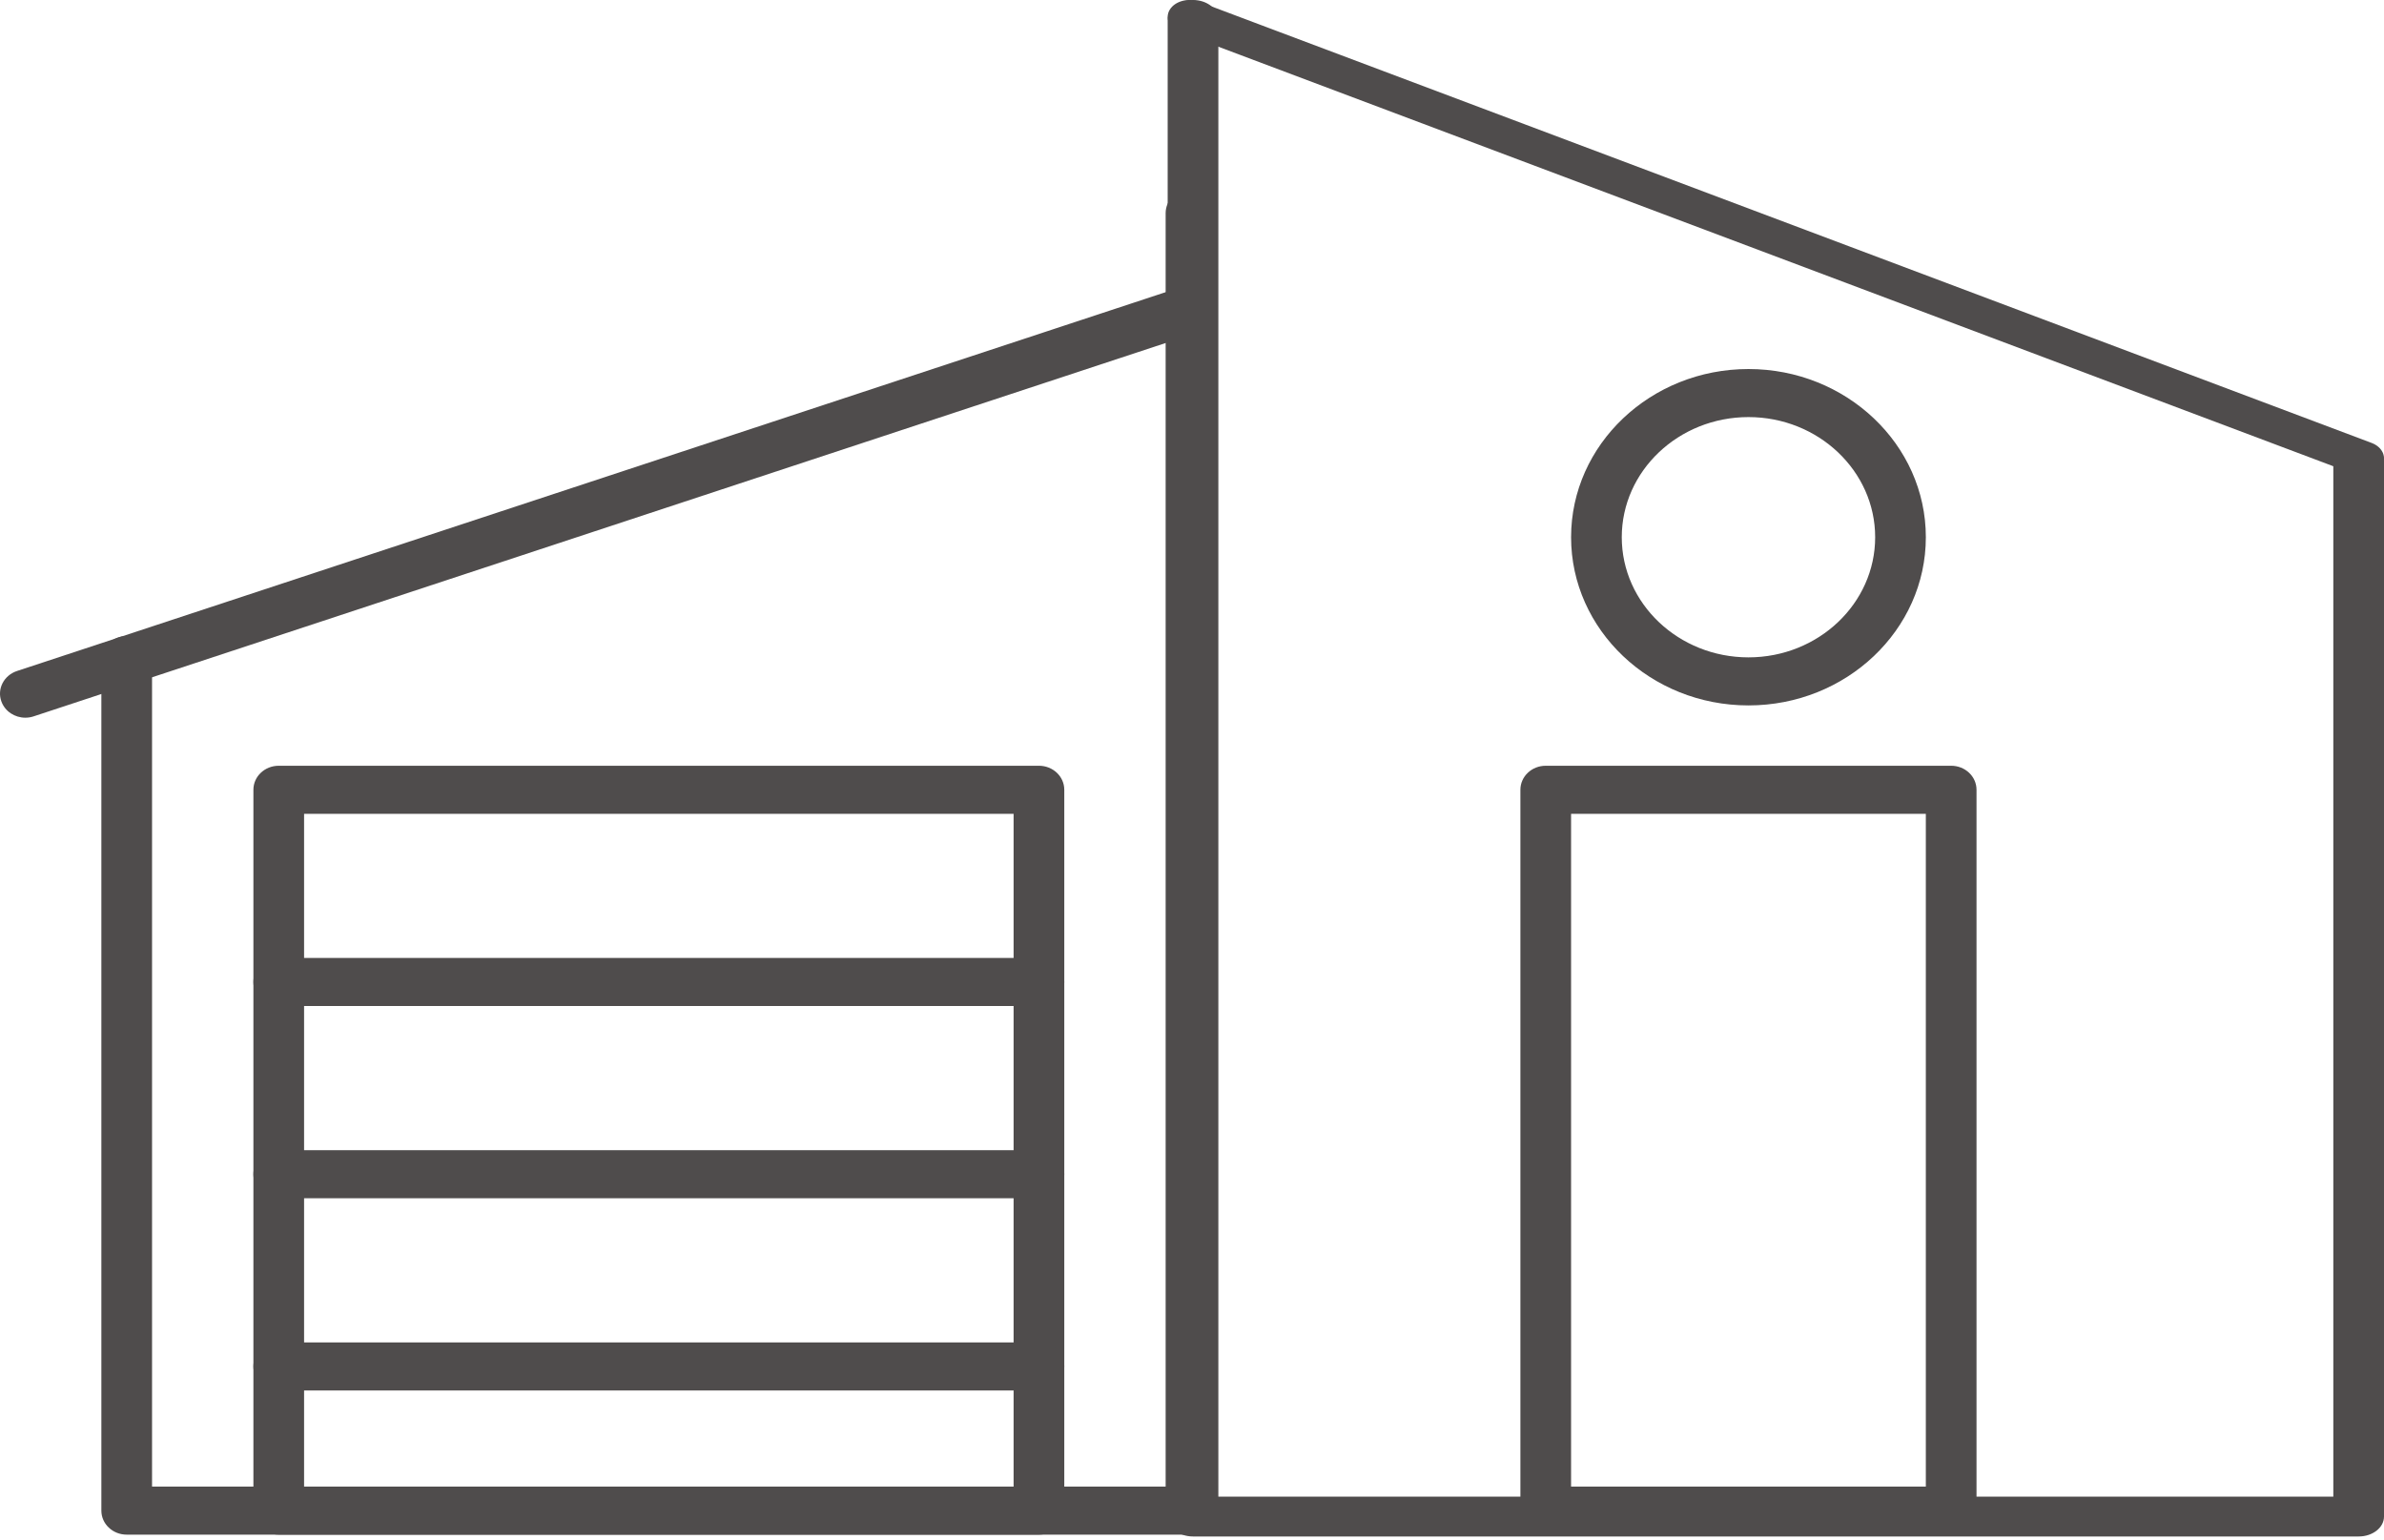 <svg width="500" height="323" viewBox="0 0 500 323" fill="none" xmlns="http://www.w3.org/2000/svg">
<path d="M494.686 322.261H250.213C247.279 322.261 244.898 320.397 244.898 318.082V4.18C244.898 1.873 247.279 0.001 250.213 0.001C253.147 0.001 255.528 1.873 255.528 4.18V313.903H489.371V96.779C489.371 94.473 491.752 92.601 494.686 92.601C497.62 92.601 500 94.473 500 96.779V318.082C500 320.397 497.62 322.261 494.686 322.261Z" fill="#4F4C4C"/>
<path d="M249.787 321.876H26.574C23.641 321.876 21.26 319.628 21.26 316.836V138.435C21.26 135.643 23.641 133.395 26.574 133.395C29.508 133.395 31.889 135.643 31.889 138.435V311.797H244.472V44.699C244.472 41.907 246.853 39.659 249.787 39.659C252.721 39.659 255.102 41.907 255.102 44.699V316.836C255.102 319.628 252.721 321.876 249.787 321.876Z" fill="#4F4C4C"/>
<path d="M329.504 311.797H403.908V170.688H329.504V311.797ZM409.223 321.876H324.19C321.256 321.876 318.875 319.628 318.875 316.836V165.649C318.875 162.857 321.256 160.609 324.19 160.609H409.223C412.157 160.609 414.538 162.857 414.538 165.649V316.836C414.538 319.628 412.157 321.876 409.223 321.876Z" fill="#4F4C4C"/>
<path d="M366.708 87.48C352.061 87.48 340.135 98.779 340.135 112.678C340.135 126.577 352.061 137.876 366.708 137.876C381.355 137.876 393.281 126.577 393.281 112.678C393.281 98.779 381.355 87.48 366.708 87.48ZM366.708 147.955C346.194 147.955 329.506 132.131 329.506 112.678C329.506 93.225 346.194 77.401 366.708 77.401C387.222 77.401 403.91 93.225 403.91 112.678C403.91 132.131 387.222 147.955 366.708 147.955Z" fill="#4F4C4C"/>
<path d="M495.443 99.678C494.778 99.678 494.104 99.564 493.466 99.329L247.479 6.769C245.21 5.908 244.263 3.786 245.347 2.013C246.449 0.24 249.164 -0.493 251.433 0.347L497.42 92.907C499.689 93.768 500.636 95.89 499.552 97.663C498.759 98.937 497.138 99.678 495.443 99.678Z" fill="#4F4C4C"/>
<path d="M5.315 150.53C3.114 150.53 1.063 149.23 0.298 147.144C-0.669 144.513 0.797 141.651 3.572 140.733L248.042 60.1C250.806 59.183 253.835 60.574 254.803 63.204C255.77 65.835 254.303 68.697 251.529 69.615L7.058 150.248C6.484 150.44 5.899 150.53 5.315 150.53Z" fill="#4F4C4C"/>
<path d="M63.776 311.797H212.584V170.688H63.776V311.797ZM217.899 321.876H58.461C55.527 321.876 53.147 319.628 53.147 316.836V165.649C53.147 162.857 55.527 160.609 58.461 160.609H217.899C220.832 160.609 223.213 162.857 223.213 165.649V316.836C223.213 319.628 220.832 321.876 217.899 321.876Z" fill="#4F4C4C"/>
<path d="M217.899 211.003H58.461C55.527 211.003 53.147 208.755 53.147 205.963C53.147 203.171 55.527 200.924 58.461 200.924H217.899C220.832 200.924 223.213 203.171 223.213 205.963C223.213 208.755 220.832 211.003 217.899 211.003Z" fill="#4F4C4C"/>
<path d="M217.899 251.32H58.461C55.527 251.32 53.147 249.073 53.147 246.281C53.147 243.489 55.527 241.241 58.461 241.241H217.899C220.832 241.241 223.213 243.489 223.213 246.281C223.213 249.073 220.832 251.32 217.899 251.32Z" fill="#4F4C4C"/>
<path d="M217.899 291.639H58.461C55.527 291.639 53.147 289.391 53.147 286.599C53.147 283.807 55.527 281.559 58.461 281.559H217.899C220.832 281.559 223.213 283.807 223.213 286.599C223.213 289.391 220.832 291.639 217.899 291.639Z" fill="#4F4C4C"/>
</svg>
